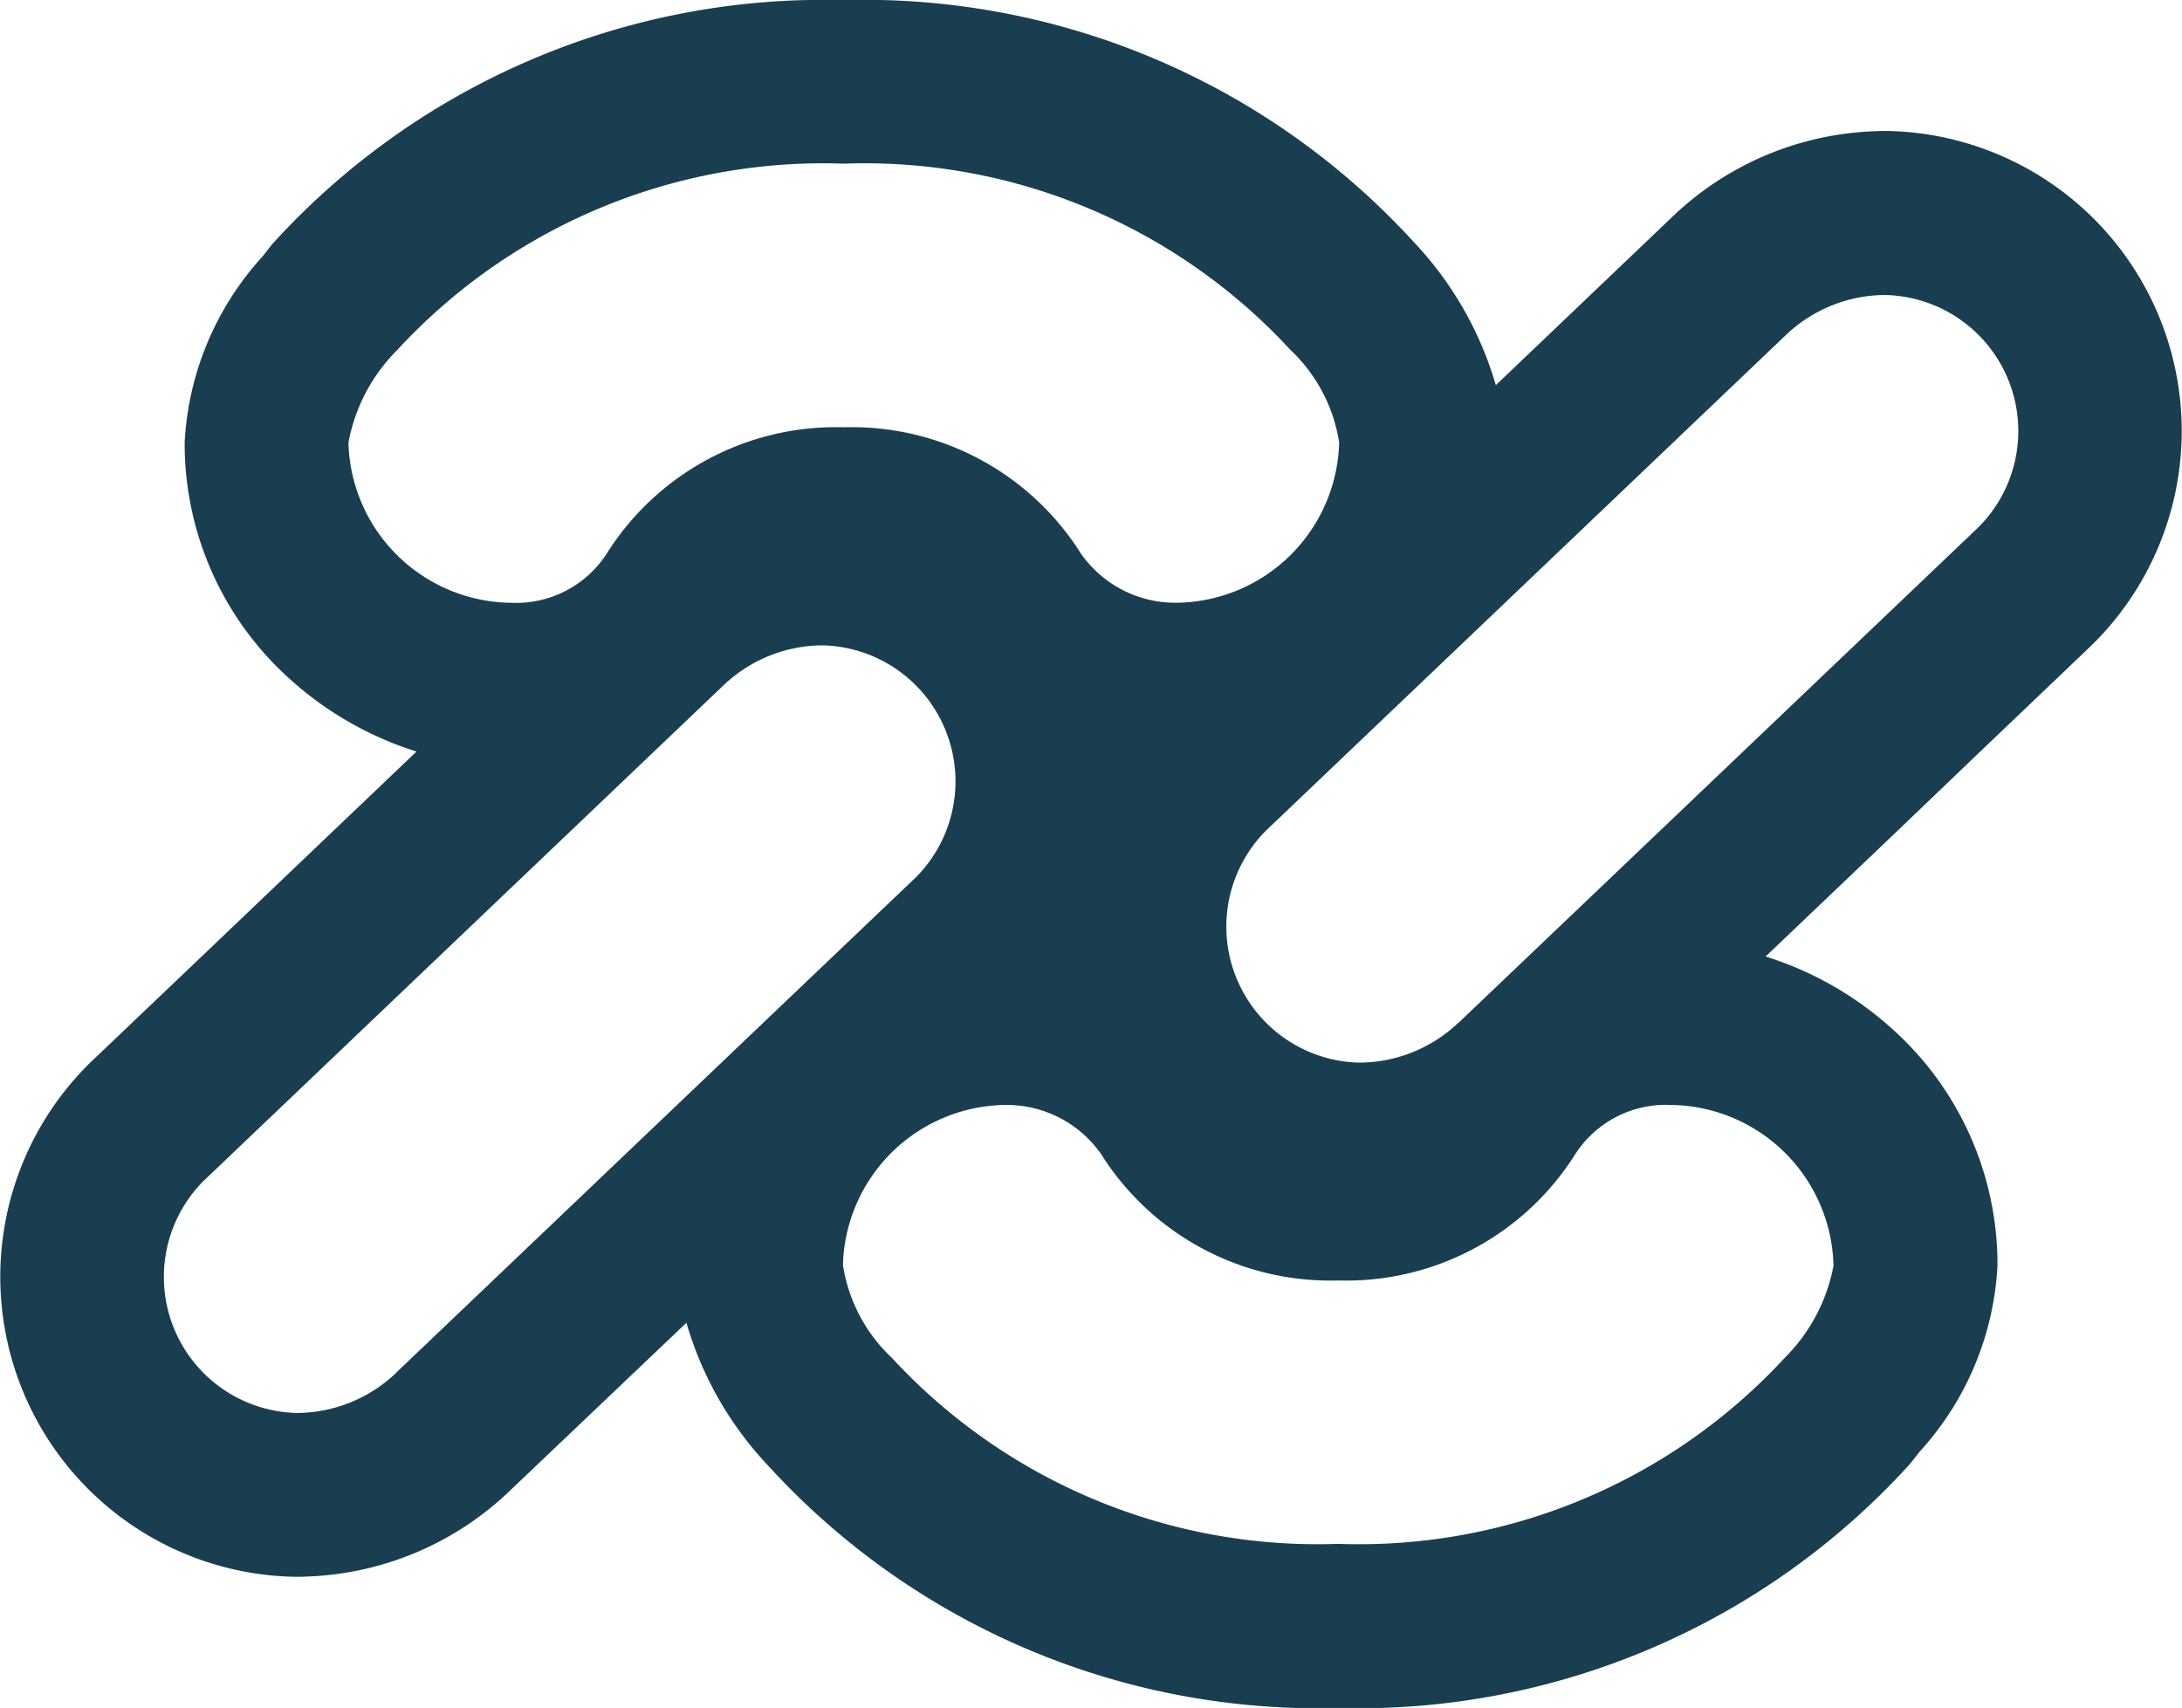 <svg xmlns="http://www.w3.org/2000/svg" xmlns:xlink="http://www.w3.org/1999/xlink" width="48" height="37.573" viewBox="0 0 48 37.573">
  <defs>
    <clipPath id="clip-path">
      <rect id="Rectangle_69" data-name="Rectangle 69" width="48" height="37.573" fill="#183e50"/>
    </clipPath>
  </defs>
  <g id="logo-simple-bleu" clip-path="url(#clip-path)">
    <path id="Tracé_58" data-name="Tracé 58" d="M43.469,16.622,46.007,14.2a6.6,6.6,0,0,0-4.5-11.319c-.087,0-.176,0-.263.006a6.775,6.775,0,0,0-4.439,1.867l-3.9,3.72a7.7,7.7,0,0,0-1.8-3.145A16.379,16.379,0,0,0,18.67,0h-.216A16.375,16.375,0,0,0,6.013,5.344q-.062.072-.121.148l-.118.152A6.573,6.573,0,0,0,4.062,9.738,6.958,6.958,0,0,0,6.446,15a7.482,7.482,0,0,0,2.717,1.533l-.816.778L4.531,20.951l-.563.537L1.993,23.369a6.6,6.6,0,0,0,4.5,11.319c.087,0,.175,0,.262-.006a6.776,6.776,0,0,0,4.44-1.867l.4-.381L15.1,29.1a7.7,7.7,0,0,0,1.8,3.145,16.38,16.38,0,0,0,12.436,5.332h.208a16.377,16.377,0,0,0,12.445-5.342q.062-.072.121-.148l.119-.152a6.573,6.573,0,0,0,1.712-4.095,6.958,6.958,0,0,0-2.384-5.266,7.48,7.48,0,0,0-2.717-1.532l2.851-2.717ZM7.665,9.738A3.876,3.876,0,0,1,8.744,7.694,12.743,12.743,0,0,1,18.553,3.6h.018a12.743,12.743,0,0,1,9.809,4.09,3.545,3.545,0,0,1,1.079,2.044A3.619,3.619,0,0,1,25.88,13.26a2.534,2.534,0,0,1-2.1-1.079A5.953,5.953,0,0,0,18.562,9.4a5.953,5.953,0,0,0-5.217,2.782,2.371,2.371,0,0,1-2.1,1.079A3.619,3.619,0,0,1,7.665,9.738M8.709,30.207a3.178,3.178,0,0,1-2.115.876l-.1,0a2.993,2.993,0,0,1-2.013-5.107l2.537-2.418,8.9-8.484a3.178,3.178,0,0,1,2.115-.876l.1,0A2.993,2.993,0,0,1,20.148,19.3l-2.537,2.418-8.9,8.484m31.626-2.372a3.877,3.877,0,0,1-1.079,2.044,12.744,12.744,0,0,1-9.809,4.09h-.018a12.744,12.744,0,0,1-9.809-4.09,3.545,3.545,0,0,1-1.079-2.044,3.618,3.618,0,0,1,3.578-3.522,2.534,2.534,0,0,1,2.1,1.079,5.953,5.953,0,0,0,5.217,2.782,5.953,5.953,0,0,0,5.217-2.782,2.371,2.371,0,0,1,2.1-1.079,3.619,3.619,0,0,1,3.578,3.522M32.081,22.5a3.178,3.178,0,0,1-2.115.876l-.1,0a2.993,2.993,0,0,1-2.013-5.107l2.537-2.418,8.9-8.484a3.178,3.178,0,0,1,2.115-.876l.1,0A2.993,2.993,0,0,1,43.521,11.6l-2.537,2.418-8.9,8.484" fill="#183e50"/>
  </g>
</svg>
